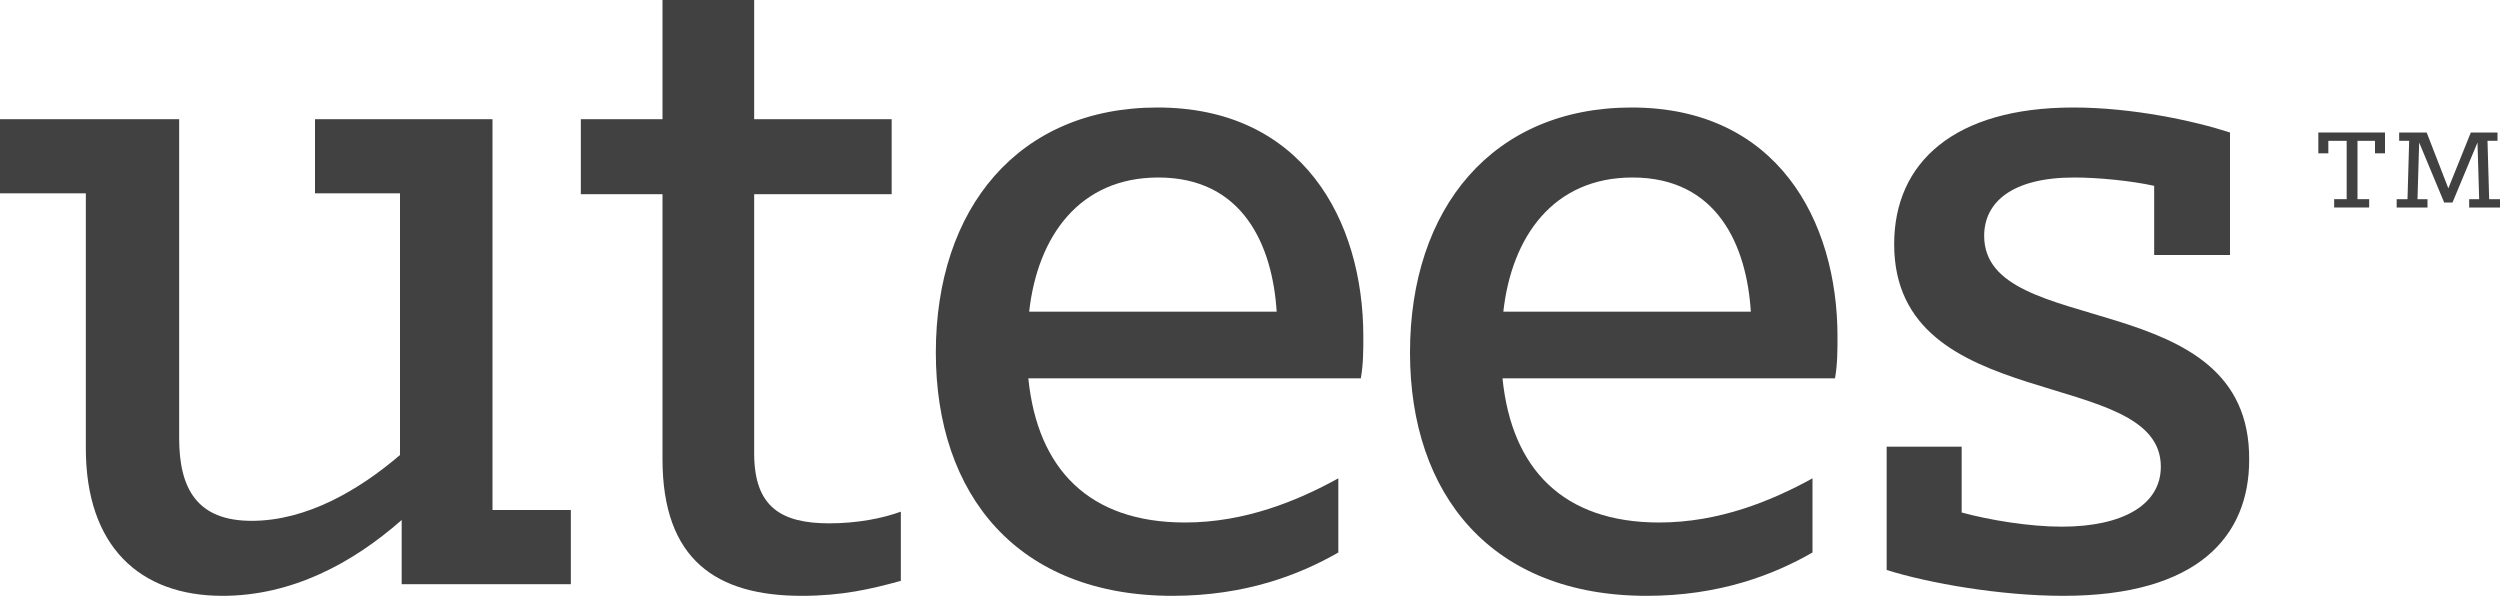<?xml version="1.0" encoding="utf-8"?>
<!-- Generator: Adobe Illustrator 27.5.0, SVG Export Plug-In . SVG Version: 6.00 Build 0)  -->
<svg version="1.1" id="Layer_1" xmlns="http://www.w3.org/2000/svg" xmlns:xlink="http://www.w3.org/1999/xlink" x="0px" y="0px"
	 viewBox="0 0 300 71.5" style="enable-background:new 0 0 300 71.5;" xml:space="preserve">
<style type="text/css">
	.st0{fill:#414142;}
</style>
<g>
	<path class="st0" d="M123.5,37.4c1-9,6-16.1,15.5-16.1c10.2,0,13.7,8.2,14.2,16.1H123.5L123.5,37.4z M138.9,12.9
		c-16.7,0-26.6,12.1-26.6,29.4c0,17.1,9.8,29.2,28.4,29.2c8.7,0,15.2-2.5,19.9-5.2v-8.9c-4.9,2.7-11.2,5.3-18.4,5.3
		c-11.5,0-17.7-6.4-18.8-17.3h39.9c0.3-1.7,0.3-3.4,0.3-5C163.6,26.4,156.3,12.9,138.9,12.9L138.9,12.9z"/>
	<path class="st0" d="M180.4,37.4c1-9,6-16.1,15.5-16.1c10.2,0,13.7,8.2,14.2,16.1H180.4L180.4,37.4z M195.8,12.9
		c-16.7,0-26.6,12.1-26.6,29.4c0,17.1,9.8,29.2,28.4,29.2c8.7,0,15.2-2.5,19.9-5.2v-8.9c-4.9,2.7-11.2,5.3-18.4,5.3
		c-11.5,0-17.7-6.4-18.8-17.3h39.9c0.3-1.7,0.3-3.4,0.3-5C220.5,26.4,213.2,12.9,195.8,12.9L195.8,12.9z"/>
	<path class="st0" d="M238.1,28.3c0-4,3.3-7,10.8-7c2.9,0,6.9,0.4,9.6,1v8.3h9.1V15.9c-4.3-1.4-11.7-3-18.8-3
		c-14.3,0-21.5,6.6-21.5,16.4c0,20.7,32,14.5,32,26.7c0,4.6-4.6,7.2-11.9,7.2c-3.9,0-8.7-0.8-12-1.7v-7.9h-9v14.8
		c5.1,1.6,13.7,3.1,21.2,3.1c16.2,0,22.3-7.2,22.3-16.3C270.1,34,238.1,40.9,238.1,28.3L238.1,28.3z"/>
	<polygon class="st0" points="278.2,18.4 279.4,18.4 279.4,16.9 281.6,16.9 281.6,23.9 280.1,23.9 280.1,24.9 284.3,24.9 
		284.3,23.9 282.9,23.9 282.9,16.9 285,16.9 285,18.4 286.2,18.4 286.2,15.9 278.2,15.9 278.2,18.4 	"/>
	<polygon class="st0" points="298.7,23.9 298.5,16.9 299.7,16.9 299.7,15.9 296.5,15.9 293.8,22.6 291.2,15.9 287.9,15.9 
		287.9,16.9 289.1,16.9 288.9,23.9 287.6,23.9 287.6,24.9 291.3,24.9 291.3,23.9 290.1,23.9 290.3,17.1 293.3,24.3 294.3,24.3 
		297.3,17.1 297.5,23.9 296.3,23.9 296.3,24.9 300,24.9 300,23.9 298.7,23.9 	"/>
	<path class="st0" d="M59.1,14.3H37.8v8.9h10.2v31.4c-4.9,4.2-11.2,7.9-17.8,7.9c-6.5,0-8.7-3.8-8.7-9.9V14.3H0v8.9h10.3v30.6
		c0,11.7,6.4,17.7,16.4,17.7c8.3,0,15.6-3.9,21.5-9.1v7.7h20.3v-8.9h-9.4V14.3L59.1,14.3z"/>
	<path class="st0" d="M90.5,54.4V23.3h16.5v-9H90.5V0H79.5v14.3h-9.8v9h9.8v31.8c0,12.1,6.5,16.4,16.7,16.4c4.8,0,8.3-0.8,11.9-1.8
		v-8.3c-2.2,0.8-5.2,1.4-8.6,1.4C93.7,62.8,90.5,60.8,90.5,54.4L90.5,54.4z"/>
</g>
</svg>
